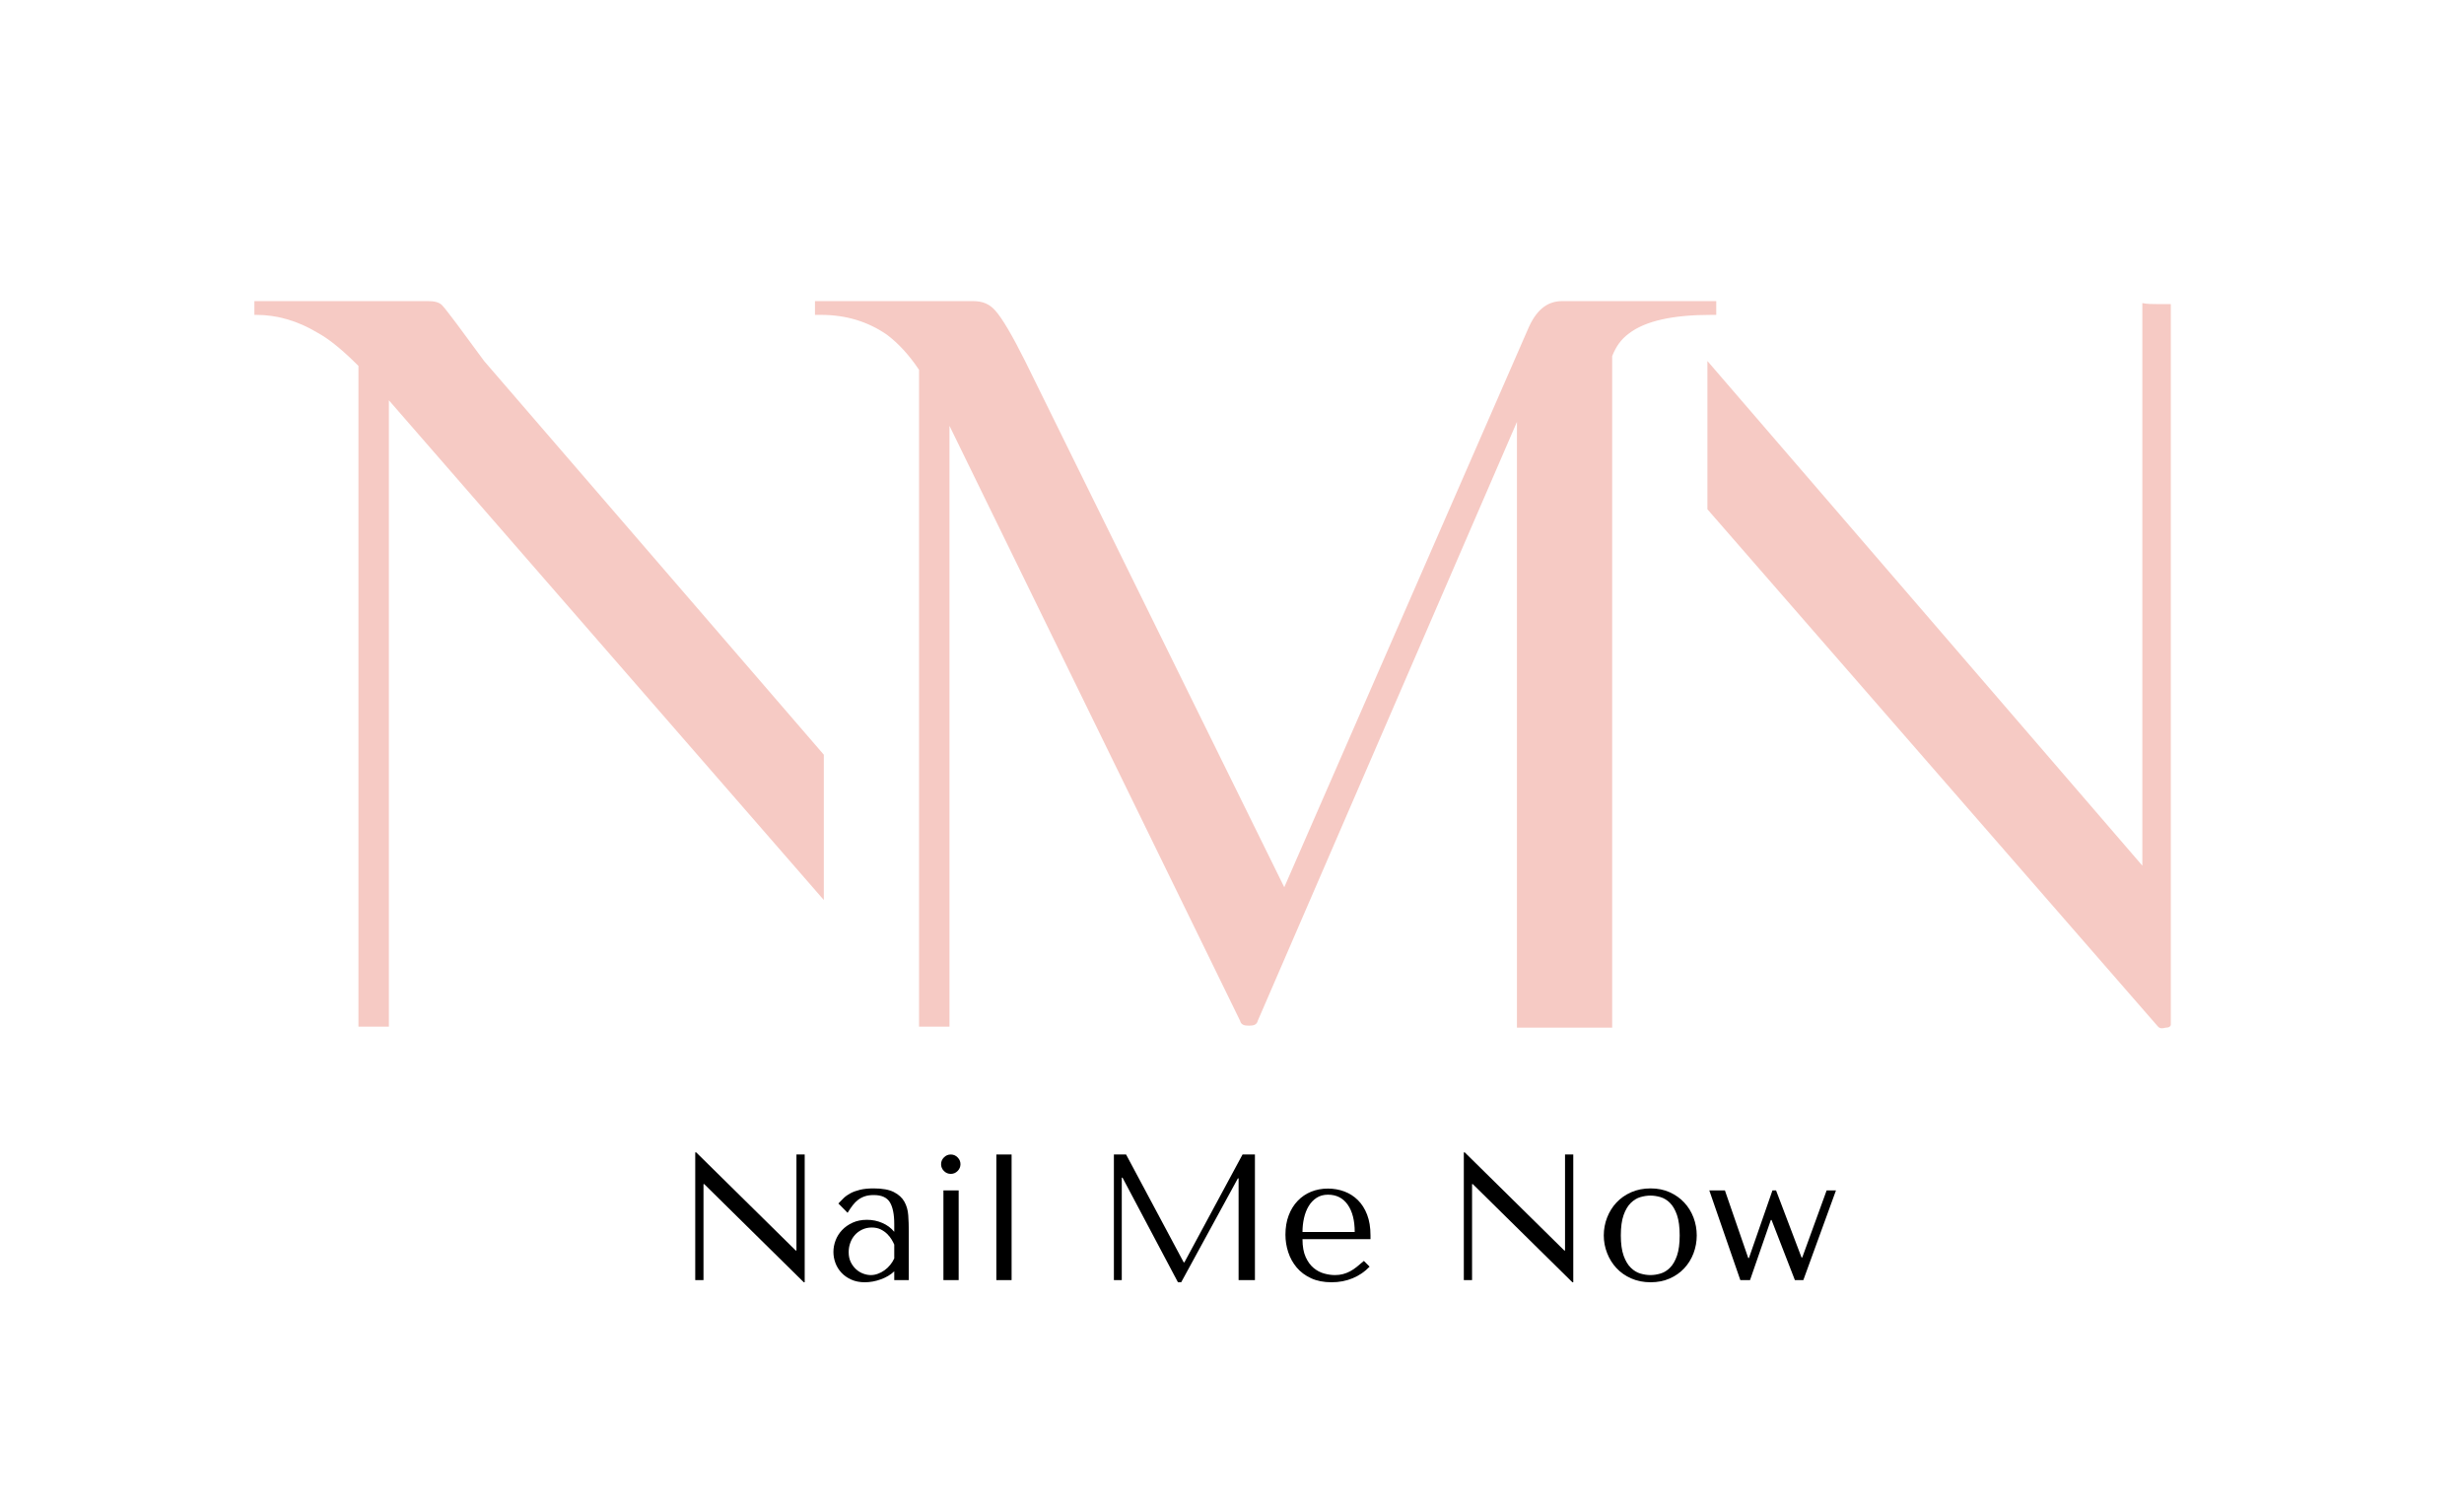 <svg xmlns:xlink="http://www.w3.org/1999/xlink" xmlns="http://www.w3.org/2000/svg" xml:space="preserve" style="enable-background:new 0 0 1800 1100;" viewBox="0 0 1800 1100" height="1100px" width="1800px" y="0px" x="0px" id="&#x421;&#x43B;&#x43E;&#x439;_1"> <g> <g> <path d="M1253.757,219.974v10.042h-3.585c-27.972,0-48.052,4.303-60.248,13.627 c-5.734,4.303-9.324,9.324-12.191,16.494v490.575h-69.572V308.194L918.82,745.692c-0.718,2.867-2.872,3.585-6.457,3.585 s-5.739-0.718-6.452-3.585L693.614,311.062v438.934h-22.233V270.18c-7.17-10.76-15.063-19.366-23.669-25.819 c-13.627-9.324-29.404-14.345-48.052-14.345h-4.303v-10.042h115.47c7.175,0,12.191,2.154,16.494,7.175 c5.021,5.735,12.196,17.93,21.52,36.574l189.341,384.429l177.872-407.376c5.735-13.627,13.627-20.802,25.101-20.802H1253.757z" style="fill:#F6CAC4;"></path> <path d="M1585.827,222.128v526.431c0,0.718-0.718,2.154-3.59,2.154c-2.867,0.718-4.303,0.718-5.734-0.718 L1247.3,372.023v-108.3l317.724,368.648V221.41c3.59,0.718,7.175,0.718,10.76,0.718H1585.827z" style="fill:#F6CAC4;"></path> <path d="M601.809,551.326v106.15L284.085,292.413v457.582h-22.233V267.313 c-10.756-10.76-20.798-19.366-30.122-24.387c-14.345-8.606-29.404-12.909-44.467-12.909h-1.436v-10.042h126.948 c4.303,0,7.888,0.718,10.042,2.872c2.149,2.149,5.735,7.17,10.756,13.627l20.084,27.25L601.809,551.326z" style="fill:#F6CAC4;"></path> </g> <g> <g> <path d="M587.848,843.379v93.34h-0.658l-72.751-71.712h-0.526v70.133h-6.025V841.8h0.658l72.751,71.712h0.526v-70.133H587.848z"></path> <path d="M638.169,868.151c6.38,0,11.327,0.895,14.826,2.684c3.499,1.802,6.052,4.131,7.67,7.012 c1.618,2.894,2.565,6.209,2.828,9.972c0.263,3.749,0.395,7.604,0.395,11.538v35.783h-10.617v-6.42 c-2.539,2.447-5.775,4.394-9.709,5.828c-3.934,1.447-7.867,2.171-11.801,2.171c-3.749,0-7.078-0.658-9.959-1.973 s-5.289-3.013-7.209-5.118c-1.921-2.092-3.368-4.447-4.328-7.078c-0.96-2.618-1.434-5.275-1.434-7.985 c0-2.802,0.513-5.604,1.565-8.393c1.052-2.802,2.618-5.315,4.723-7.538c2.092-2.236,4.67-4.039,7.736-5.446 c3.052-1.395,6.552-2.092,10.485-2.092c3.934,0,7.67,0.763,11.209,2.289c3.539,1.539,6.446,3.697,8.722,6.486v-5.631 c0-7.17-1.079-12.498-3.223-15.997c-2.158-3.486-6.078-5.236-11.787-5.236c-2.46,0-4.604,0.303-6.446,0.908 c-1.842,0.618-3.486,1.473-4.933,2.565c-1.447,1.092-2.789,2.447-4.012,4.065c-1.237,1.618-2.46,3.434-3.684,5.433l-6.736-6.815 c1.223-1.316,2.513-2.618,3.868-3.934c1.368-1.316,3.026-2.486,4.986-3.539c1.973-1.052,4.315-1.894,7.025-2.552 S634.314,868.151,638.169,868.151z M653.271,909.184c-0.447-1.052-1.079-2.276-1.908-3.67c-0.842-1.394-1.921-2.75-3.236-4.065 c-1.316-1.316-2.894-2.421-4.736-3.342s-4.039-1.381-6.578-1.381s-4.868,0.513-6.973,1.513s-3.881,2.315-5.328,3.934 c-1.447,1.618-2.565,3.513-3.355,5.696c-0.802,2.184-1.184,4.46-1.184,6.828c0,2.789,0.5,5.223,1.513,7.275 c1,2.052,2.302,3.802,3.881,5.236c1.579,1.447,3.328,2.513,5.262,3.21c1.934,0.71,3.776,1.052,5.525,1.052 c1.671,0,3.355-0.303,5.065-0.921c1.71-0.605,3.342-1.46,4.868-2.552c1.539-1.092,2.921-2.381,4.144-3.868 c1.237-1.487,2.25-3.105,3.039-4.854V909.184z"></path> <path d="M689.581,845.484c1.395-1.408,3.052-2.105,4.986-2.105c1.921,0,3.578,0.697,4.973,2.105 c1.395,1.395,2.105,3.052,2.105,4.973c0,1.921-0.71,3.591-2.105,4.986c-1.394,1.394-3.052,2.092-4.973,2.092 c-1.934,0-3.591-0.697-4.986-2.092c-1.394-1.395-2.105-3.065-2.105-4.986C687.476,848.536,688.187,846.879,689.581,845.484z M700.329,869.598v65.542h-11.143v-65.542H700.329z"></path> <path d="M738.994,935.14h-11.143v-91.761h11.143V935.14z"></path> <path d="M864.709,922.155h0.526l42.467-78.776h9.051v91.761h-11.932v-74.33h-0.526l-41.414,75.908h-2.368l-40.506-76.434h-0.526 v74.856h-5.762v-91.761h8.906L864.709,922.155z"></path> <path d="M951.497,905.25c0,5.328,0.789,9.696,2.355,13.116c1.566,3.407,3.526,6.065,5.881,7.986 c2.355,1.934,4.907,3.263,7.643,3.999c2.75,0.75,5.341,1.118,7.788,1.118c2.171,0,4.157-0.237,5.946-0.724 c1.789-0.474,3.513-1.158,5.157-2.026c1.658-0.881,3.289-1.973,4.907-3.276c1.618-1.316,3.328-2.763,5.17-4.328l4.183,4.197 c-3.499,3.67-7.604,6.486-12.327,8.446c-4.723,1.973-9.88,2.96-15.471,2.96c-5.762,0-10.775-0.987-15.011-2.96 c-4.236-1.96-7.736-4.578-10.485-7.867c-2.75-3.276-4.802-6.986-6.157-11.143c-1.355-4.144-2.039-8.406-2.039-12.774 c0-5.249,0.789-9.946,2.368-14.09c1.565-4.157,3.749-7.696,6.552-10.617c2.789-2.934,6.065-5.157,9.827-6.696 c3.763-1.526,7.867-2.289,12.327-2.289c4.197,0,8.17,0.697,11.932,2.092c3.749,1.408,7.051,3.499,9.893,6.302 c2.842,2.789,5.091,6.328,6.749,10.617c1.658,4.276,2.486,9.354,2.486,15.208v2.75H951.497z M989.649,900.001 c0-8.472-1.723-15.129-5.144-19.983c-3.434-4.854-8.222-7.275-14.392-7.275c-3.21,0-5.986,0.763-8.328,2.289 c-2.342,1.526-4.276,3.565-5.802,6.104c-1.513,2.526-2.644,5.433-3.381,8.709c-0.737,3.276-1.105,6.67-1.105,10.156H989.649z"></path> <path d="M1149.306,843.379v93.34h-0.658l-72.751-71.712h-0.526v70.133h-6.025V841.8h0.658l72.751,71.712h0.526v-70.133H1149.306z"></path> <path d="M1239.502,902.501c0,4.539-0.789,8.893-2.355,13.037c-1.579,4.157-3.828,7.801-6.762,10.945 c-2.921,3.144-6.459,5.644-10.617,7.472c-4.144,1.842-8.801,2.763-13.958,2.763c-5.249,0-9.985-0.947-14.221-2.828 c-4.236-1.868-7.828-4.381-10.748-7.538c-2.934-3.144-5.21-6.788-6.815-10.946c-1.618-4.144-2.434-8.446-2.434-12.906 c0-4.552,0.816-8.893,2.434-13.05c1.605-4.144,3.881-7.801,6.815-10.946c2.921-3.144,6.512-5.657,10.748-7.538 c4.236-1.868,8.972-2.815,14.221-2.815c5.157,0,9.814,0.947,13.958,2.815c4.157,1.881,7.696,4.394,10.617,7.538 c2.934,3.144,5.183,6.802,6.762,10.946C1238.712,893.607,1239.502,897.949,1239.502,902.501z M1227.043,902.501 c0-6.117-0.658-11.077-1.96-14.879c-1.316-3.802-3.013-6.749-5.118-8.854c-2.092-2.092-4.407-3.513-6.946-4.262 c-2.539-0.737-4.986-1.105-7.341-1.105s-4.802,0.368-7.341,1.105c-2.539,0.75-4.868,2.171-7.012,4.262 c-2.144,2.105-3.894,5.052-5.249,8.854c-1.355,3.802-2.026,8.762-2.026,14.879c0,6.025,0.671,10.945,2.026,14.747 c1.355,3.802,3.105,6.749,5.249,8.841c2.144,2.105,4.473,3.526,7.012,4.262c2.539,0.75,4.986,1.118,7.341,1.118 s4.802-0.368,7.341-1.118c2.539-0.737,4.854-2.158,6.946-4.262c2.105-2.092,3.802-5.039,5.118-8.841 C1226.385,913.446,1227.043,908.526,1227.043,902.501z"></path> <path d="M1260.077,869.598l17.05,49.413h0.513l17.181-49.413h2.618l18.615,49.018h0.526l17.826-49.018h6.815l-23.851,65.542 h-6.17l-17.037-43.914h-0.526l-15.208,43.914h-7.078l-22.68-65.542H1260.077z"></path> </g> </g> </g> </svg>